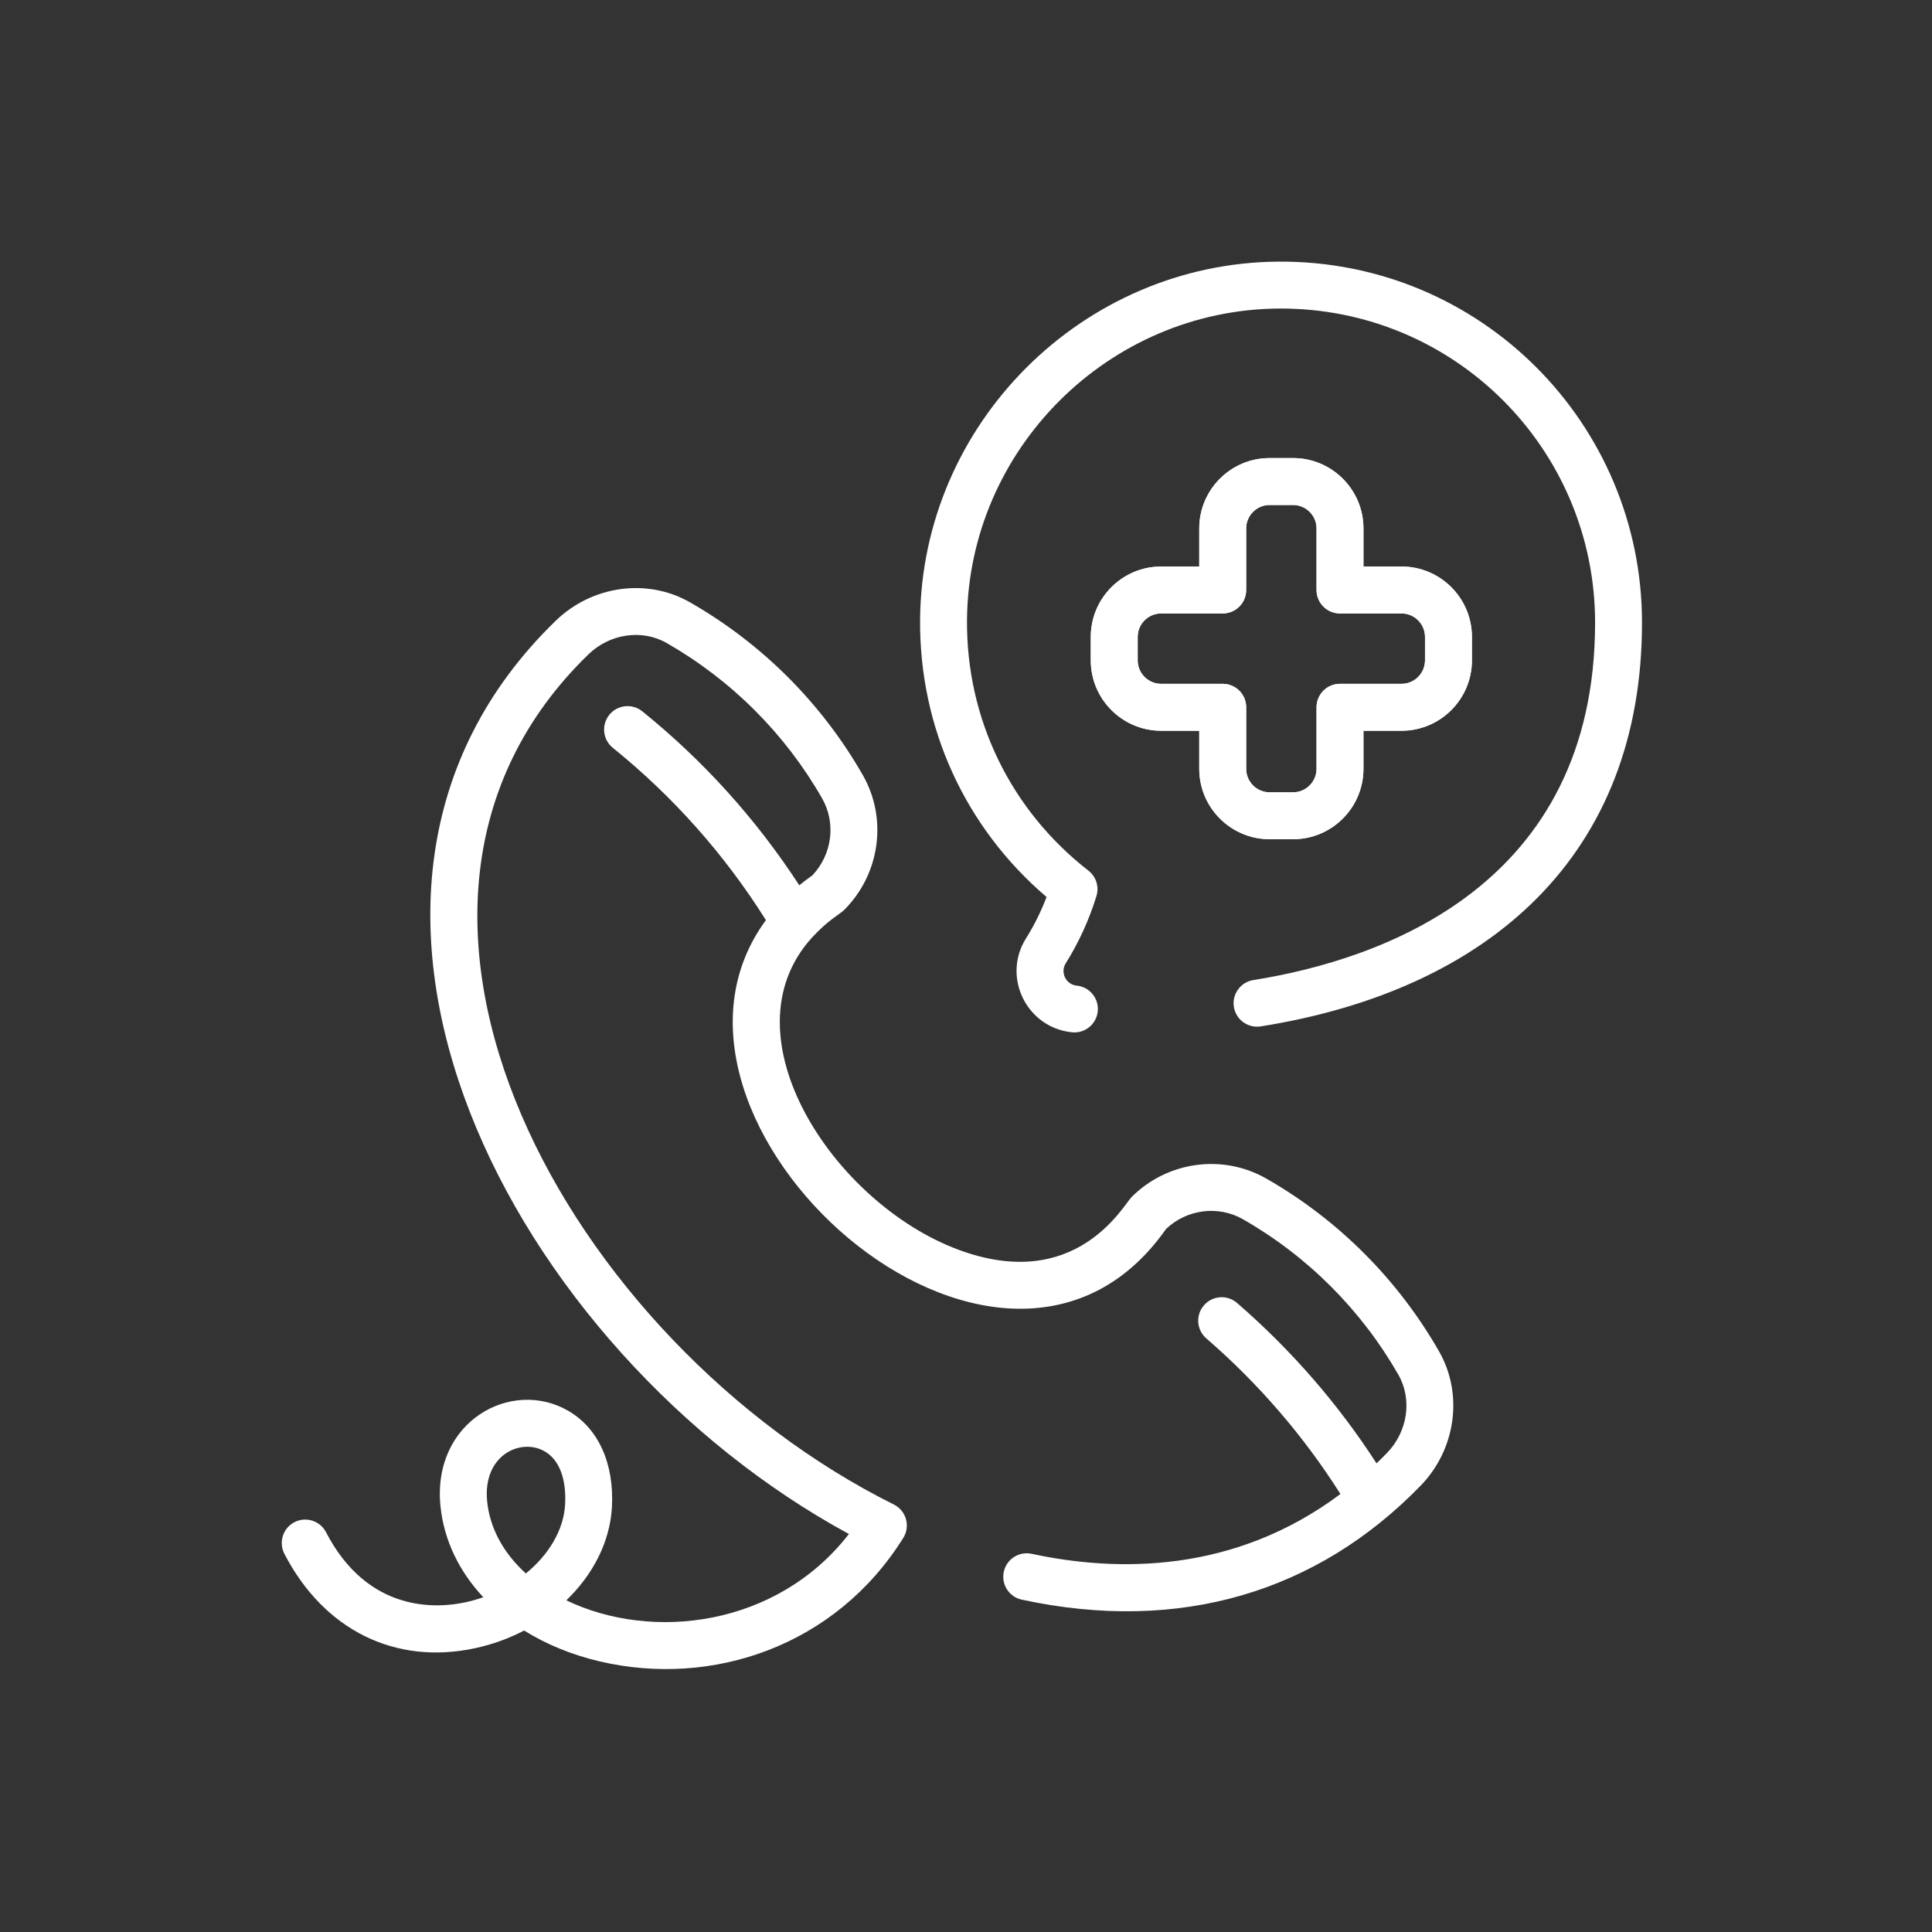 <svg width="96" height="96" viewBox="0 0 96 96" fill="none" xmlns="http://www.w3.org/2000/svg">
<rect x="0" y="0" width="96" height="96" fill="#333333" stroke="none"/>
<path d="M63.525 13C53.795 13.069 45.808 21.04 45.719 30.769C45.671 36.131 47.95 41.115 52.003 44.572C51.729 45.291 51.386 45.982 50.978 46.634C49.777 48.554 51.019 51.073 53.273 51.294C53.91 51.358 54.484 50.892 54.547 50.248C54.61 49.608 54.142 49.038 53.501 48.975C52.968 48.922 52.671 48.323 52.954 47.87C53.607 46.827 54.121 45.701 54.482 44.523C54.624 44.06 54.465 43.558 54.083 43.261C50.205 40.245 48.006 35.699 48.05 30.79C48.127 22.326 55.077 15.391 63.542 15.331C72.273 15.278 79.259 22.322 79.259 30.935C79.259 44.038 68.62 47.688 62.279 48.699C61.643 48.8 61.21 49.397 61.311 50.033C61.412 50.668 62.008 51.101 62.645 51.001C74.07 49.181 81.59 42.444 81.59 30.935C81.59 21.051 73.568 12.934 63.525 13V13Z" fill="white"/>
<path d="M64.252 22.761H63.087C61.159 22.761 59.59 24.329 59.59 26.257V28.151H57.697C55.769 28.151 54.2 29.72 54.2 31.648V32.813C54.2 34.741 55.769 36.31 57.697 36.31H59.59V38.203C59.59 40.131 61.159 41.7 63.087 41.7H64.252C66.18 41.7 67.749 40.131 67.749 38.203V36.31H69.643C71.571 36.31 73.139 34.741 73.139 32.813V31.648C73.139 29.72 71.571 28.151 69.643 28.151H67.749V26.257C67.749 24.329 66.18 22.761 64.252 22.761ZM69.643 30.482C70.285 30.482 70.808 31.005 70.808 31.648V32.813C70.808 33.456 70.285 33.979 69.643 33.979H66.583C65.94 33.979 65.418 34.501 65.418 35.144V38.203C65.418 38.846 64.895 39.369 64.252 39.369H63.087C62.444 39.369 61.922 38.846 61.922 38.203V35.144C61.922 34.501 61.4 33.979 60.756 33.979H57.697C57.054 33.979 56.531 33.456 56.531 32.813V31.648C56.531 31.005 57.054 30.482 57.697 30.482H60.756C61.4 30.482 61.922 29.96 61.922 29.317V26.257C61.922 25.615 62.444 25.092 63.087 25.092H64.252C64.895 25.092 65.418 25.615 65.418 26.257V29.317C65.418 29.96 65.94 30.482 66.583 30.482H69.643Z" fill="white"/>
<path d="M64.252 22.761H63.087C61.159 22.761 59.59 24.329 59.59 26.257V28.151H57.697C55.769 28.151 54.2 29.72 54.2 31.648V32.813C54.2 34.741 55.769 36.31 57.697 36.31H59.59V38.203C59.59 40.131 61.159 41.7 63.087 41.7H64.252C66.18 41.7 67.749 40.131 67.749 38.203V36.31H69.643C71.571 36.31 73.139 34.741 73.139 32.813V31.648C73.139 29.72 71.571 28.151 69.643 28.151H67.749V26.257C67.749 24.329 66.18 22.761 64.252 22.761ZM69.643 30.482C70.285 30.482 70.808 31.005 70.808 31.648V32.813C70.808 33.456 70.285 33.979 69.643 33.979H66.583C65.94 33.979 65.418 34.501 65.418 35.144V38.203C65.418 38.846 64.895 39.369 64.252 39.369H63.087C62.444 39.369 61.922 38.846 61.922 38.203V35.144C61.922 34.501 61.4 33.979 60.756 33.979H57.697C57.054 33.979 56.531 33.456 56.531 32.813V31.648C56.531 31.005 57.054 30.482 57.697 30.482H60.756C61.4 30.482 61.922 29.96 61.922 29.317V26.257C61.922 25.615 62.444 25.092 63.087 25.092H64.252C64.895 25.092 65.418 25.615 65.418 26.257V29.317C65.418 29.96 65.94 30.482 66.583 30.482H69.643Z" fill="white"/>
<path d="M62.919 58.561C60.757 57.325 58.007 57.703 56.23 59.478C55.809 59.9 53.461 64.275 47.61 62.093C41.424 59.785 35.939 51.457 40.338 46.598C41.165 45.697 41.719 45.441 41.948 45.213C43.729 43.432 44.11 40.678 42.874 38.517C40.833 34.945 37.862 31.975 34.283 29.928C32.16 28.713 29.415 29.093 27.609 30.849C13.523 44.516 25.478 67.153 42.182 76.224C38.616 80.822 32.412 81.575 28.14 79.519C29.472 78.238 30.315 76.6 30.407 74.877C30.521 72.709 29.73 70.969 28.237 70.103C25.412 68.464 21.469 70.629 21.886 74.832C22.054 76.521 22.81 78.077 24.014 79.365C23.726 79.467 23.428 79.552 23.122 79.618C21.739 79.917 18.295 80.175 16.2 76.136C15.904 75.564 15.2 75.341 14.629 75.637C14.058 75.934 13.835 76.637 14.131 77.209C16.097 81.001 19.642 82.753 23.614 81.897C24.479 81.71 25.296 81.411 26.043 81.02C27.136 81.702 28.406 82.228 29.81 82.556C35.389 83.86 41.523 81.799 44.883 76.418C45.247 75.836 45.031 75.065 44.414 74.758C28.336 66.756 16.187 45.179 29.233 32.521C30.299 31.484 31.9 31.25 33.126 31.951C36.344 33.792 39.016 36.462 40.851 39.673C41.55 40.897 41.349 42.455 40.368 43.495C40.141 43.654 39.924 43.82 39.716 43.99C37.583 40.711 34.965 37.807 31.915 35.345C31.414 34.941 30.68 35.019 30.276 35.52C29.872 36.021 29.95 36.755 30.451 37.159C33.451 39.581 36.007 42.459 38.058 45.721C30.735 55.676 49.703 72.81 57.939 61.068C58.974 60.084 60.534 59.883 61.762 60.584C64.973 62.42 67.643 65.091 69.484 68.309C70.185 69.535 69.951 71.136 68.914 72.202C68.744 72.378 68.572 72.548 68.399 72.713C66.484 69.749 64.157 67.072 61.467 64.742C60.98 64.321 60.244 64.374 59.823 64.861C59.401 65.347 59.454 66.083 59.941 66.504C62.543 68.757 64.78 71.355 66.606 74.237C61.299 78.21 55.463 78.113 51.263 77.208C50.633 77.072 50.014 77.472 49.878 78.101C49.742 78.731 50.142 79.351 50.772 79.486C58.639 81.182 65.456 79.101 70.586 73.827C72.343 72.02 72.722 69.275 71.507 67.152C69.461 63.573 66.491 60.602 62.919 58.561V58.561ZM28.08 74.754C28.012 76.021 27.269 77.255 26.13 78.184C25.029 77.185 24.34 75.947 24.206 74.601C23.977 72.296 25.883 71.432 27.068 72.119C27.788 72.537 28.147 73.473 28.08 74.754Z" fill="white"/>
</svg>
